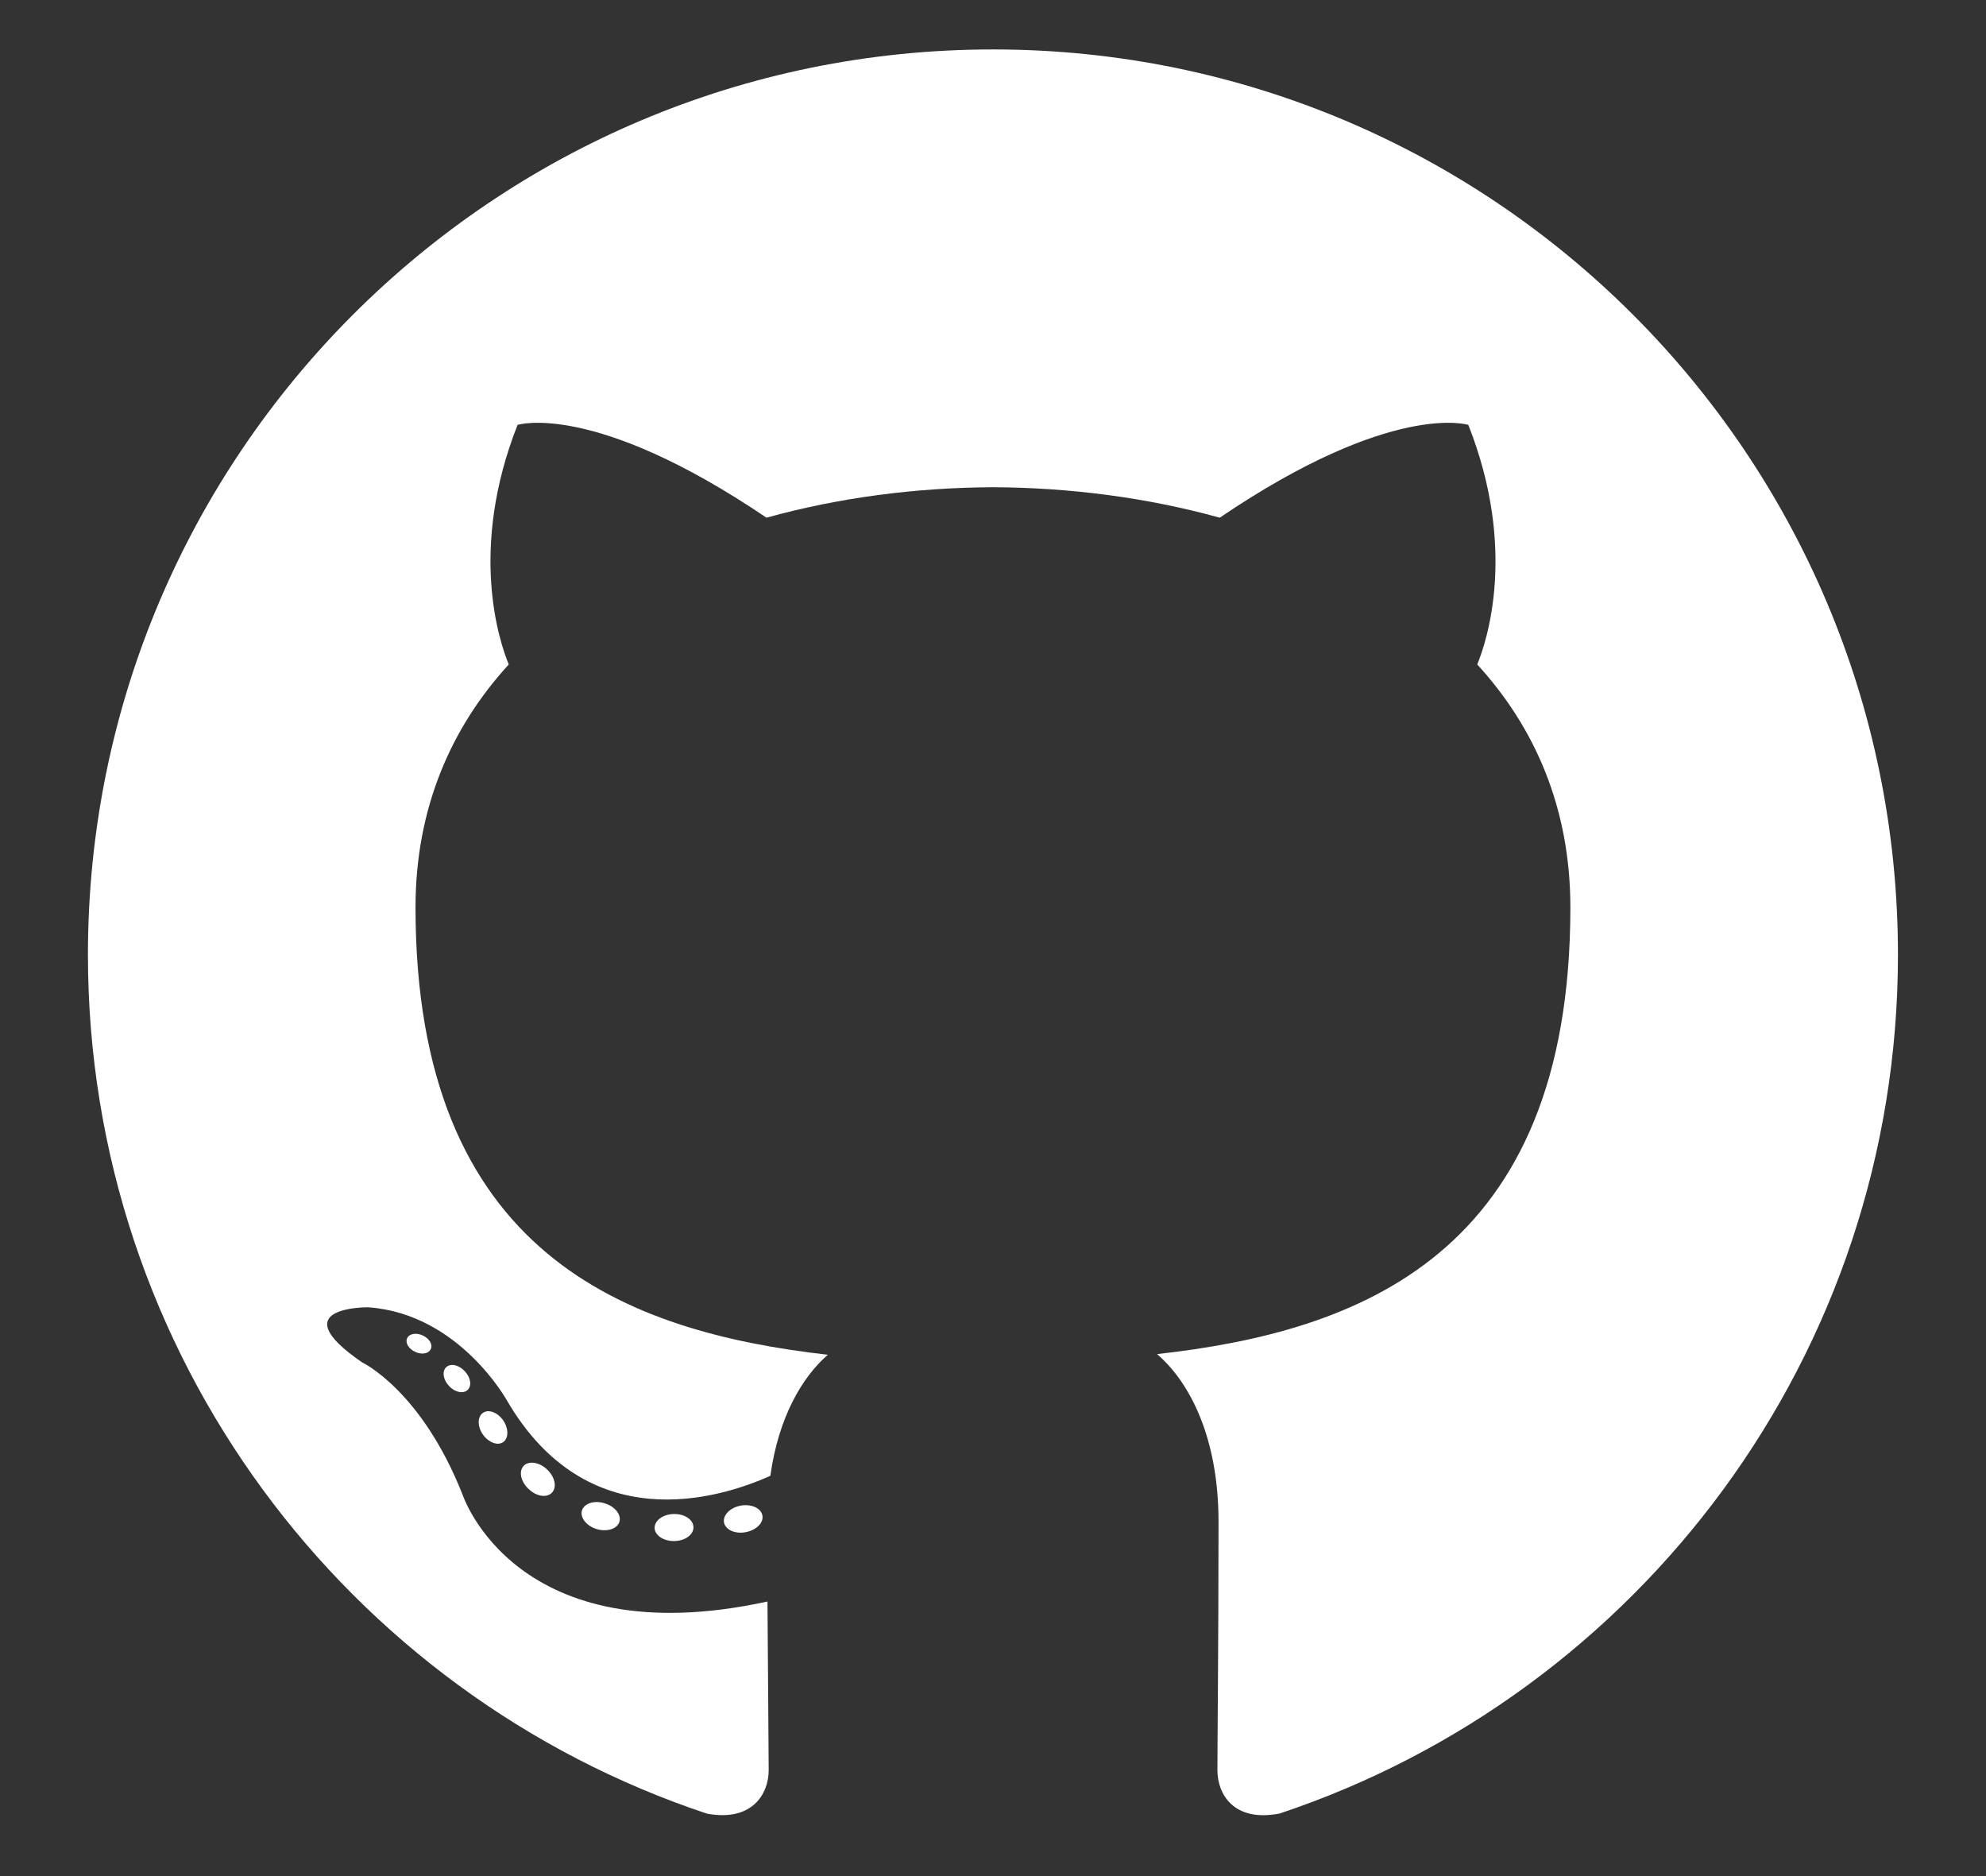 <svg width="18" height="17" viewBox="0 0 18 17" fill="none" xmlns="http://www.w3.org/2000/svg">
<rect x="0" y="0" width="18" height="17" fill="#333333" stroke="none"/>
<path fill-rule="evenodd" clip-rule="evenodd" d="M9 0.448C4.47 0.448 0.797 4.121 0.797 8.651C0.797 12.275 3.148 15.35 6.407 16.434C6.817 16.51 6.967 16.256 6.967 16.04C6.967 15.844 6.96 15.198 6.956 14.512C4.674 15.009 4.193 13.545 4.193 13.545C3.819 12.597 3.282 12.345 3.282 12.345C2.538 11.835 3.338 11.846 3.338 11.846C4.162 11.904 4.595 12.691 4.595 12.691C5.327 13.945 6.514 13.583 6.982 13.373C7.056 12.843 7.268 12.481 7.503 12.276C5.681 12.069 3.766 11.366 3.766 8.223C3.766 7.327 4.086 6.595 4.611 6.021C4.526 5.814 4.245 4.98 4.691 3.85C4.691 3.85 5.379 3.63 6.947 4.691C7.601 4.509 8.303 4.418 9 4.415C9.697 4.418 10.399 4.509 11.055 4.691C12.62 3.63 13.308 3.85 13.308 3.85C13.755 4.98 13.474 5.814 13.389 6.021C13.915 6.595 14.233 7.327 14.233 8.223C14.233 11.373 12.314 12.067 10.487 12.27C10.782 12.524 11.044 13.024 11.044 13.789C11.044 14.886 11.034 15.77 11.034 16.04C11.034 16.258 11.182 16.514 11.598 16.433C14.855 15.348 17.202 12.274 17.202 8.651C17.202 4.121 13.53 0.448 9 0.448Z" fill="white"/>
<path d="M3.904 12.225C3.886 12.266 3.822 12.278 3.764 12.25C3.704 12.223 3.671 12.168 3.69 12.127C3.708 12.085 3.772 12.073 3.831 12.101C3.891 12.128 3.925 12.184 3.904 12.225Z" fill="white"/>
<path d="M4.237 12.596C4.198 12.632 4.121 12.616 4.069 12.558C4.015 12.501 4.005 12.424 4.045 12.388C4.086 12.351 4.16 12.368 4.213 12.426C4.267 12.483 4.278 12.559 4.237 12.596Z" fill="white"/>
<path d="M4.56 13.068C4.509 13.103 4.427 13.07 4.376 12.998C4.326 12.925 4.326 12.837 4.378 12.802C4.428 12.767 4.51 12.798 4.561 12.871C4.611 12.945 4.611 13.033 4.56 13.068Z" fill="white"/>
<path d="M5.003 13.525C4.958 13.575 4.862 13.561 4.792 13.493C4.72 13.427 4.7 13.334 4.745 13.284C4.791 13.234 4.887 13.248 4.958 13.315C5.029 13.381 5.05 13.476 5.003 13.525Z" fill="white"/>
<path d="M5.614 13.79C5.594 13.854 5.502 13.883 5.409 13.856C5.316 13.828 5.256 13.752 5.274 13.688C5.294 13.623 5.386 13.592 5.48 13.622C5.573 13.65 5.633 13.724 5.614 13.79Z" fill="white"/>
<path d="M6.285 13.839C6.287 13.906 6.209 13.963 6.111 13.964C6.013 13.966 5.934 13.911 5.933 13.845C5.933 13.776 6.01 13.721 6.108 13.719C6.205 13.717 6.285 13.771 6.285 13.839Z" fill="white"/>
<path d="M6.91 13.733C6.922 13.799 6.854 13.866 6.757 13.884C6.662 13.902 6.574 13.861 6.562 13.796C6.55 13.728 6.619 13.66 6.714 13.643C6.811 13.626 6.898 13.666 6.91 13.733Z" fill="white"/>
</svg>
